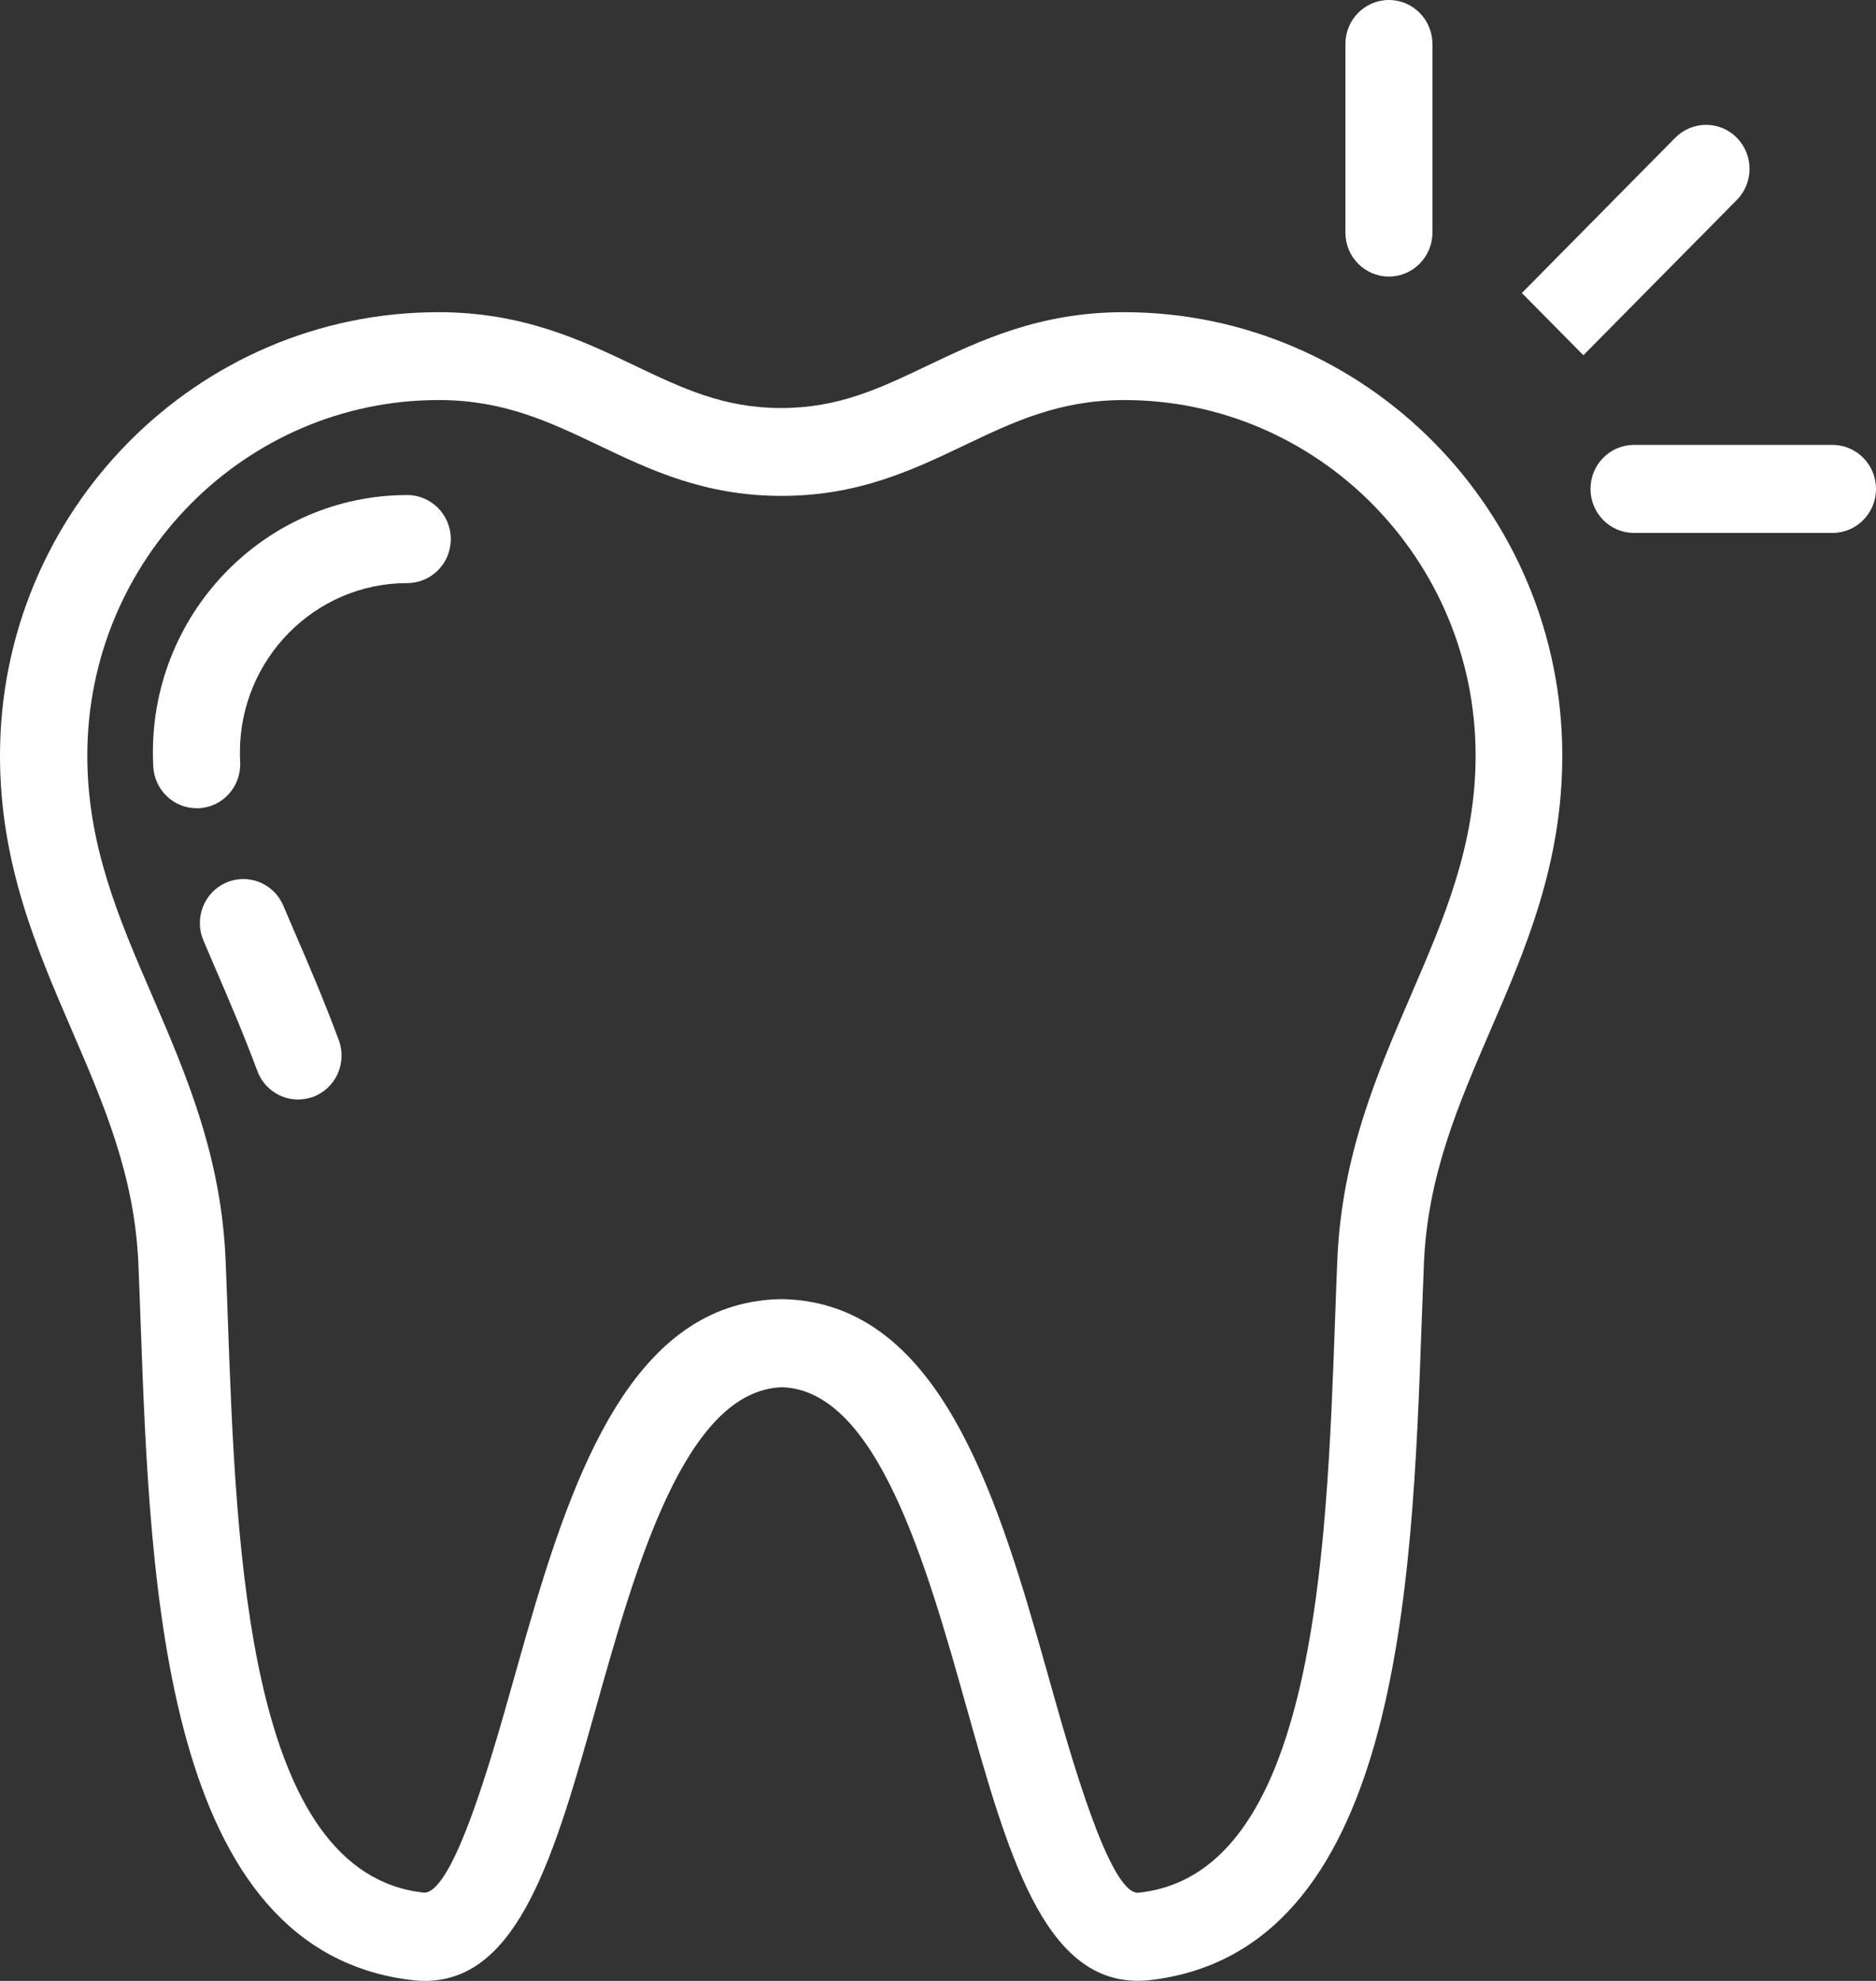 <?xml version="1.0" encoding="UTF-8"?><svg version="1.1" width="54px" height="57px" viewBox="0 0 54.0 57.0" xmlns="http://www.w3.org/2000/svg" xmlns:xlink="http://www.w3.org/1999/xlink"><rect x="0" y="0" width="54.0" height="57.0" fill="#333333" stroke="none"/><defs><clipPath id="i0"><path d="M1840,0 L1840,4350 L0,4350 L0,0 L1840,0 Z"></path></clipPath><clipPath id="i1"><path d="M32.349,0 C39.309,0 44.97,5.724 44.97,12.762 C44.97,15.874 43.918,18.314 42.898,20.671 C41.971,22.821 41.092,24.852 40.987,27.375 C40.965,27.924 40.943,28.498 40.921,29.094 C40.647,36.746 40.27,47.225 33.034,48.002 C32.946,48.009 32.85,48.014 32.755,48.014 C30.038,48.014 29.01,44.363 27.819,40.137 C26.676,36.075 25.252,31.021 22.512,30.934 C19.728,31.023 18.302,36.078 17.16,40.139 C15.971,44.365 14.941,48.017 12.227,48.017 C12.132,48.017 12.034,48.012 11.936,48.002 C4.7,47.225 4.326,36.746 4.049,29.094 C4.027,28.501 4.007,27.924 3.983,27.375 C3.875,24.852 2.999,22.821 2.072,20.671 C1.054,18.313 0,15.874 0,12.762 C0,5.724 5.661,0 12.621,0 C15.05,0 16.76,0.816 18.27,1.536 C19.645,2.192 20.834,2.758 22.485,2.758 C24.139,2.758 25.325,2.192 26.7,1.536 C28.21,0.816 29.922,0 32.349,0 Z M32.359,2.528 C30.493,2.528 29.174,3.156 27.779,3.821 C26.27,4.541 24.709,5.286 22.495,5.286 C20.281,5.286 18.72,4.541 17.211,3.821 C15.814,3.156 14.495,2.528 12.629,2.528 C7.051,2.528 2.513,7.117 2.513,12.757 C2.513,15.339 3.416,17.435 4.375,19.654 C5.353,21.923 6.366,24.268 6.493,27.261 C6.518,27.815 6.537,28.397 6.559,28.998 C6.801,35.724 7.132,44.934 12.208,45.478 C13.057,45.478 14.163,41.552 14.757,39.445 C14.836,39.166 14.915,38.885 14.995,38.604 L15.156,38.039 C16.516,33.33 18.24,28.534 22.395,28.401 C22.402,28.401 22.478,28.399 22.49,28.399 L22.59,28.401 C26.747,28.534 28.472,33.33 29.831,38.039 L29.993,38.604 L30.152,39.165 C30.178,39.259 30.204,39.352 30.231,39.445 C30.825,41.555 31.931,45.481 32.753,45.481 L32.78,45.478 C36.417,45.088 37.617,40.251 38.095,35.065 L38.151,34.415 C38.3,32.571 38.367,30.705 38.429,28.998 C38.451,28.397 38.47,27.818 38.495,27.261 C38.622,24.268 39.635,21.92 40.613,19.654 C41.57,17.435 42.475,15.342 42.475,12.757 C42.475,7.116 37.937,2.528 32.359,2.528 Z"></path></clipPath><clipPath id="i2"><path d="M2.403,0.768 L2.721,1.512 C3.123,2.438 3.573,3.487 3.998,4.634 C4.243,5.29 3.913,6.02 3.267,6.265 C3.12,6.317 2.971,6.344 2.827,6.344 C2.32,6.344 1.843,6.03 1.655,5.523 C1.251,4.439 0.813,3.422 0.427,2.527 C0.312,2.262 0.204,2.01 0.101,1.765 C-0.17,1.122 0.123,0.377 0.759,0.102 C1.395,-0.172 2.132,0.125 2.403,0.768 Z"></path></clipPath><clipPath id="i3"><path d="M7.322,0 C8.014,0 8.575,0.567 8.575,1.267 C8.575,1.967 8.014,2.533 7.322,2.533 C4.665,2.533 2.505,4.718 2.505,7.404 C2.505,7.498 2.507,7.592 2.512,7.684 C2.546,8.384 2.013,8.978 1.323,9.012 L1.26,9.012 C0.597,9.012 0.044,8.485 0.01,7.807 C0.002,7.674 0,7.54 0,7.404 C0,3.322 3.286,0 7.322,0 Z"></path></clipPath><clipPath id="i4"><path d="M1.253,0 C1.945,0 2.505,0.567 2.505,1.267 L2.505,6.692 C2.505,7.392 1.942,7.958 1.253,7.958 C0.56,7.958 0,7.392 0,6.692 L0,1.267 C0,0.566 0.56,0 1.253,0 Z"></path></clipPath><clipPath id="i5"><path d="M6.965,0 C7.657,0 8.218,0.567 8.218,1.267 C8.218,1.967 7.657,2.533 6.965,2.533 L1.253,2.533 C0.56,2.533 0,1.967 0,1.267 C0,0.566 0.56,0 1.253,0 L6.965,0 Z"></path></clipPath><clipPath id="i6"><path d="M6.187,0.37 C6.676,0.865 6.676,1.666 6.187,2.161 L1.771,6.629 L0,4.838 L4.416,0.37 C4.905,-0.122 5.698,-0.125 6.187,0.37 Z"></path></clipPath></defs><g transform="translate(-1468.0 -1241.0)"><g clip-path="url(#i0)"><g transform="translate(1367.0 1129.0)"><g transform="translate(101.0 112.0)"><g transform="translate(0.0 8.983)"><g clip-path="url(#i1)"><polygon points="0,0 44.97,0 44.97,48.017 0,48.017 0,0" stroke="none" fill="#FFFFFF"></polygon></g></g><g transform="translate(5.753 25.294)"><g clip-path="url(#i2)"><polygon points="3.88578059e-16,1.23512311e-15 4.079,1.23512311e-15 4.079,6.344 3.88578059e-16,6.344 3.88578059e-16,1.23512311e-15" stroke="none" fill="#FFFFFF"></polygon></g></g><g transform="translate(4.401 14.245)"><g clip-path="url(#i3)"><polygon points="0,0 8.575,0 8.575,9.012 0,9.012 0,0" stroke="none" fill="#FFFFFF"></polygon></g></g><g transform="translate(38.727 0.0)"><g clip-path="url(#i4)"><polygon points="0,0 2.505,0 2.505,7.958 0,7.958 0,0" stroke="none" fill="#FFFFFF"></polygon></g></g><g transform="translate(45.782 12.802)"><g clip-path="url(#i5)"><polygon points="0,0 8.218,0 8.218,2.533 0,2.533 0,0" stroke="none" fill="#FFFFFF"></polygon></g></g><g transform="translate(43.806 3.593)"><g clip-path="url(#i6)"><polygon points="0,-4.4408921e-16 6.554,-4.4408921e-16 6.554,6.629 0,6.629 0,-4.4408921e-16" stroke="none" fill="#FFFFFF"></polygon></g></g></g></g></g></g></svg>